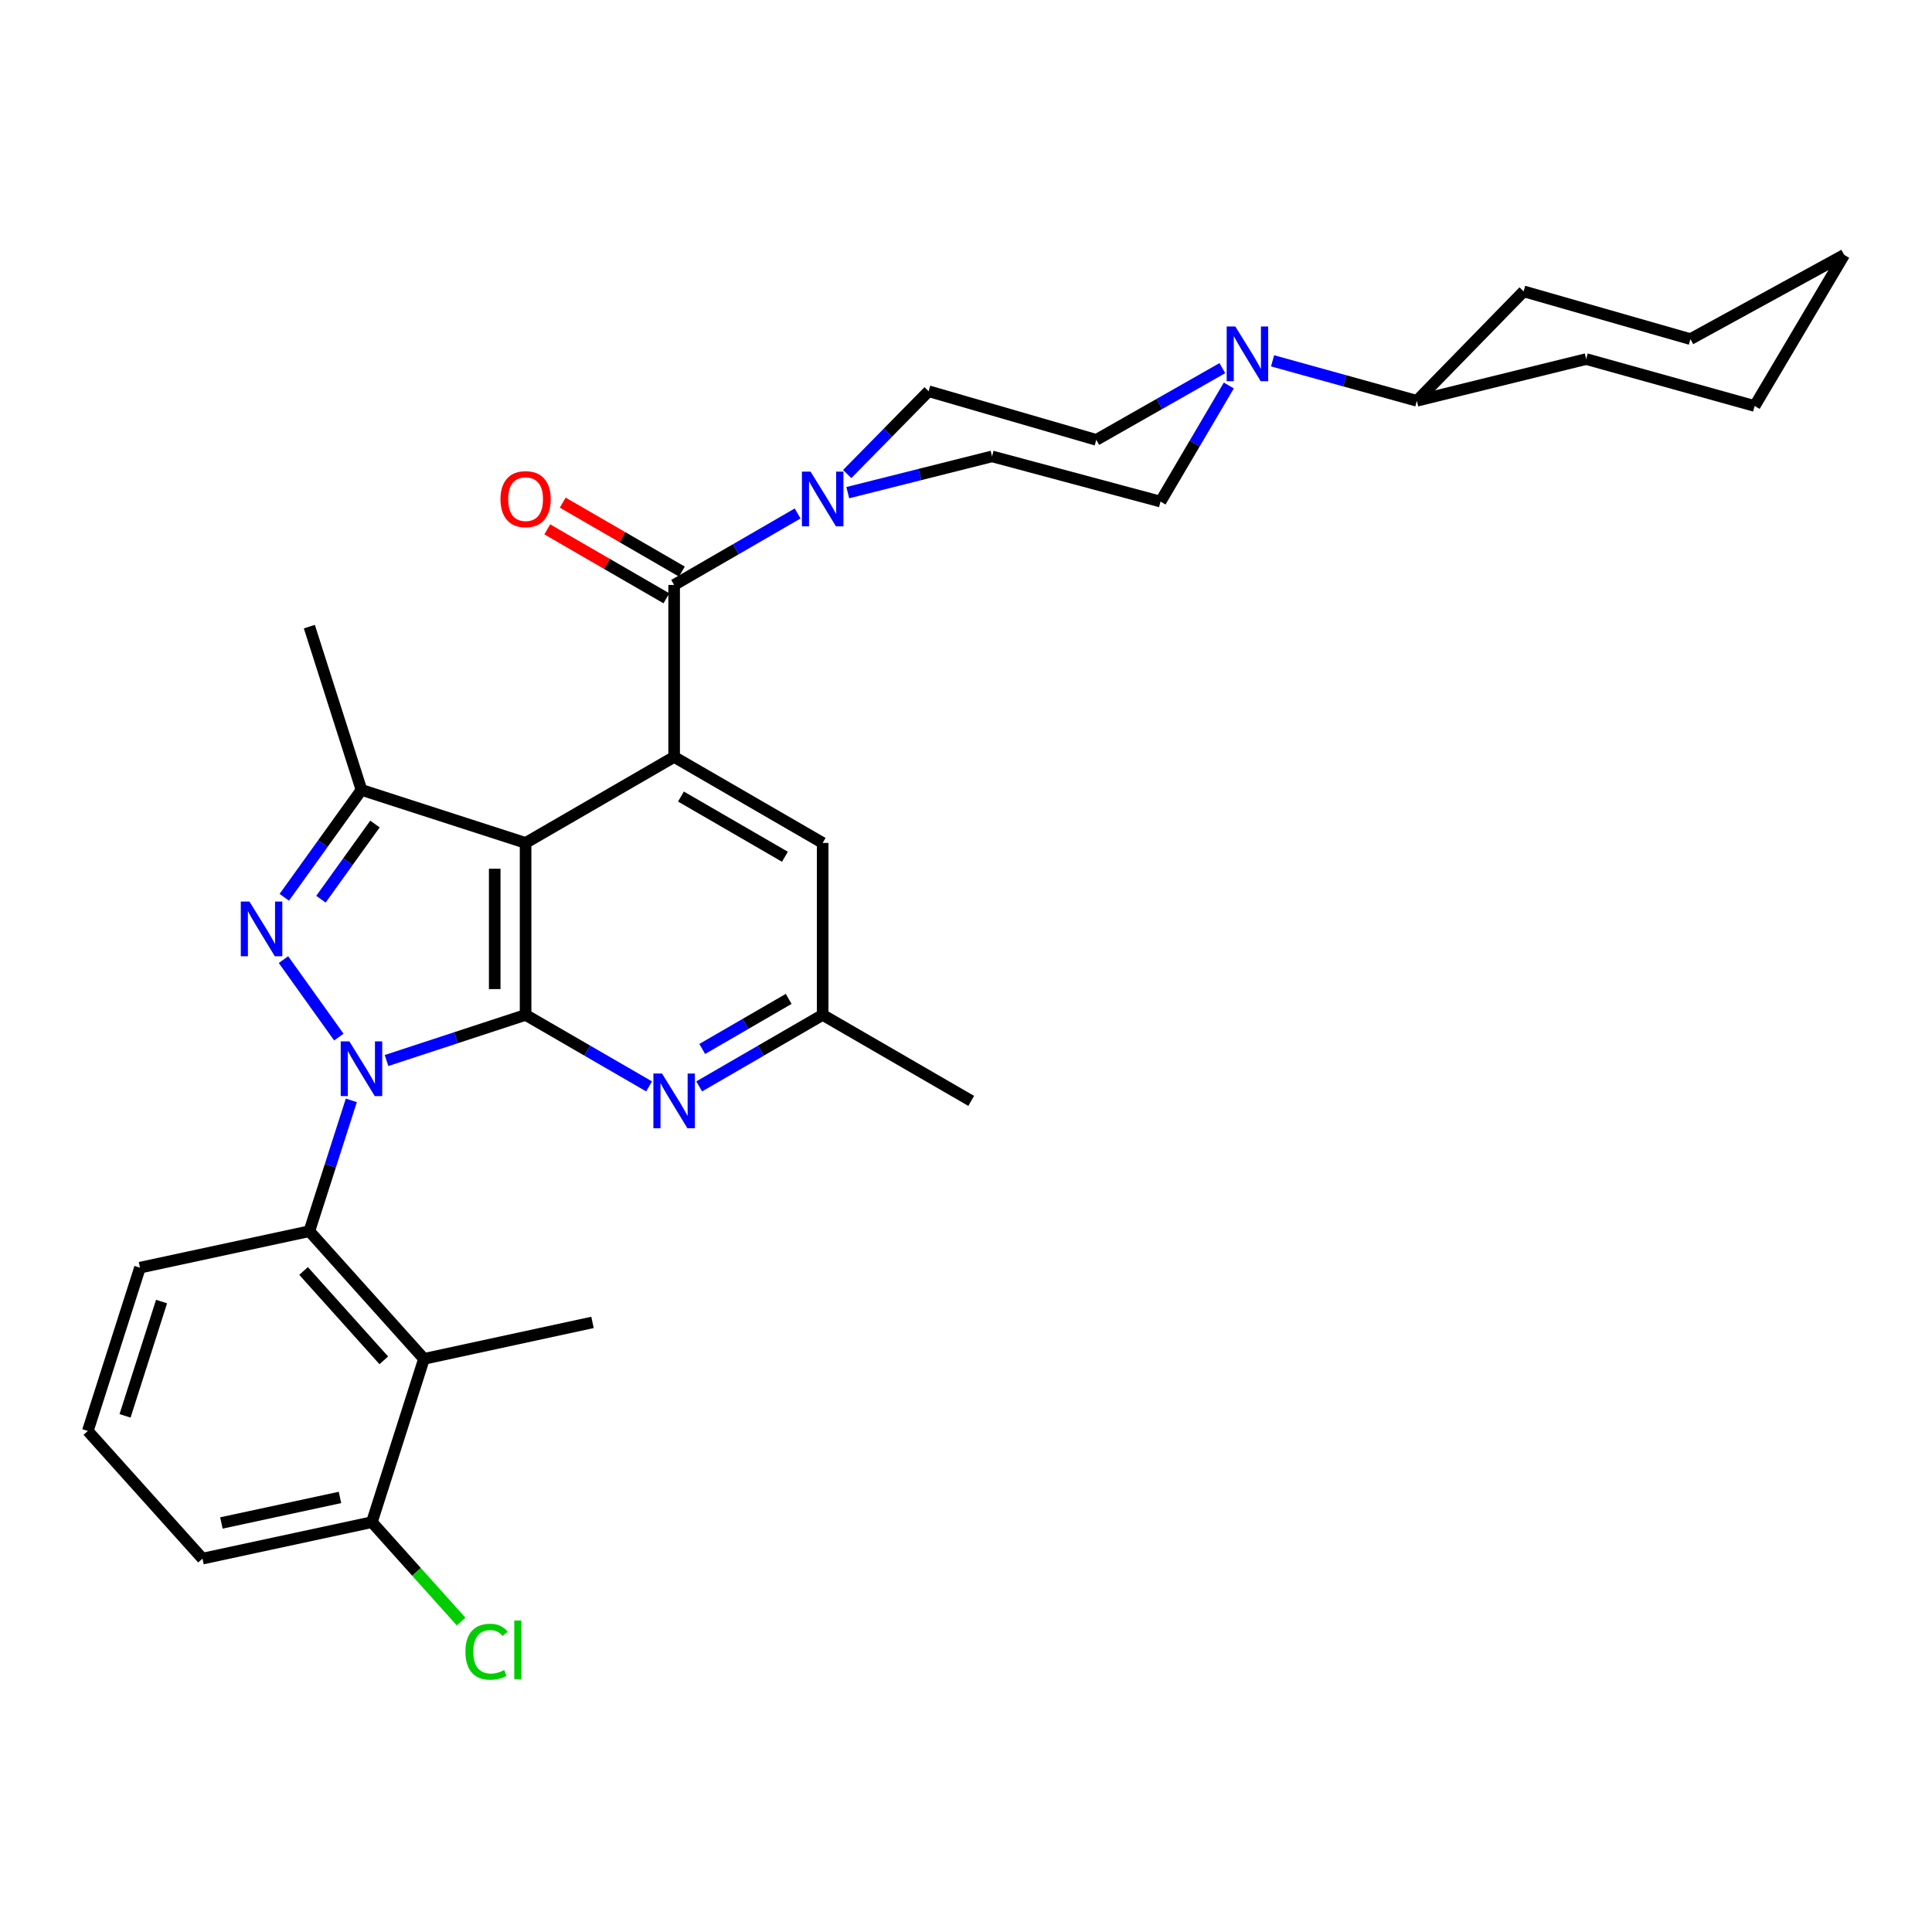 <?xml version='1.0' encoding='iso-8859-1'?>
<svg version='1.1' baseProfile='full'
              xmlns='http://www.w3.org/2000/svg'
                      xmlns:rdkit='http://www.rdkit.org/xml'
                      xmlns:xlink='http://www.w3.org/1999/xlink'
                  xml:space='preserve'
width='1000px' height='1000px' viewBox='0 0 1000 1000'>
<!-- END OF HEADER -->
<rect style='opacity:1.0;fill:#FFFFFF;stroke:none' width='1000' height='1000' x='0' y='0'> </rect>
<path class='bond-0' d='M 200.069,548.92 L 236.056,537.114' style='fill:none;fill-rule:evenodd;stroke:#0000FF;stroke-width:6px;stroke-linecap:butt;stroke-linejoin:miter;stroke-opacity:1' />
<path class='bond-0' d='M 236.056,537.114 L 272.044,525.308' style='fill:none;fill-rule:evenodd;stroke:#000000;stroke-width:6px;stroke-linecap:butt;stroke-linejoin:miter;stroke-opacity:1' />
<path class='bond-1' d='M 175.385,536.793 L 146.725,496.689' style='fill:none;fill-rule:evenodd;stroke:#0000FF;stroke-width:6px;stroke-linecap:butt;stroke-linejoin:miter;stroke-opacity:1' />
<path class='bond-6' d='M 181.844,569.545 L 170.982,603.405' style='fill:none;fill-rule:evenodd;stroke:#0000FF;stroke-width:6px;stroke-linecap:butt;stroke-linejoin:miter;stroke-opacity:1' />
<path class='bond-6' d='M 170.982,603.405 L 160.121,637.266' style='fill:none;fill-rule:evenodd;stroke:#000000;stroke-width:6px;stroke-linecap:butt;stroke-linejoin:miter;stroke-opacity:1' />
<path class='bond-2' d='M 272.044,525.308 L 272.044,436.3' style='fill:none;fill-rule:evenodd;stroke:#000000;stroke-width:6px;stroke-linecap:butt;stroke-linejoin:miter;stroke-opacity:1' />
<path class='bond-2' d='M 256.062,511.956 L 256.062,449.651' style='fill:none;fill-rule:evenodd;stroke:#000000;stroke-width:6px;stroke-linecap:butt;stroke-linejoin:miter;stroke-opacity:1' />
<path class='bond-7' d='M 272.044,525.308 L 304.007,543.814' style='fill:none;fill-rule:evenodd;stroke:#000000;stroke-width:6px;stroke-linecap:butt;stroke-linejoin:miter;stroke-opacity:1' />
<path class='bond-7' d='M 304.007,543.814 L 335.971,562.32' style='fill:none;fill-rule:evenodd;stroke:#0000FF;stroke-width:6px;stroke-linecap:butt;stroke-linejoin:miter;stroke-opacity:1' />
<path class='bond-4' d='M 147.147,464.433 L 167.12,436.645' style='fill:none;fill-rule:evenodd;stroke:#0000FF;stroke-width:6px;stroke-linecap:butt;stroke-linejoin:miter;stroke-opacity:1' />
<path class='bond-4' d='M 167.12,436.645 L 187.094,408.857' style='fill:none;fill-rule:evenodd;stroke:#000000;stroke-width:6px;stroke-linecap:butt;stroke-linejoin:miter;stroke-opacity:1' />
<path class='bond-4' d='M 166.116,465.424 L 180.097,445.972' style='fill:none;fill-rule:evenodd;stroke:#0000FF;stroke-width:6px;stroke-linecap:butt;stroke-linejoin:miter;stroke-opacity:1' />
<path class='bond-4' d='M 180.097,445.972 L 194.079,426.521' style='fill:none;fill-rule:evenodd;stroke:#000000;stroke-width:6px;stroke-linecap:butt;stroke-linejoin:miter;stroke-opacity:1' />
<path class='bond-3' d='M 272.044,436.3 L 348.932,391.783' style='fill:none;fill-rule:evenodd;stroke:#000000;stroke-width:6px;stroke-linecap:butt;stroke-linejoin:miter;stroke-opacity:1' />
<path class='bond-32' d='M 272.044,436.3 L 187.094,408.857' style='fill:none;fill-rule:evenodd;stroke:#000000;stroke-width:6px;stroke-linecap:butt;stroke-linejoin:miter;stroke-opacity:1' />
<path class='bond-5' d='M 348.932,391.783 L 348.932,302.767' style='fill:none;fill-rule:evenodd;stroke:#000000;stroke-width:6px;stroke-linecap:butt;stroke-linejoin:miter;stroke-opacity:1' />
<path class='bond-34' d='M 348.932,391.783 L 425.811,436.3' style='fill:none;fill-rule:evenodd;stroke:#000000;stroke-width:6px;stroke-linecap:butt;stroke-linejoin:miter;stroke-opacity:1' />
<path class='bond-34' d='M 352.455,412.291 L 406.271,443.453' style='fill:none;fill-rule:evenodd;stroke:#000000;stroke-width:6px;stroke-linecap:butt;stroke-linejoin:miter;stroke-opacity:1' />
<path class='bond-21' d='M 187.094,408.857 L 160.121,324.342' style='fill:none;fill-rule:evenodd;stroke:#000000;stroke-width:6px;stroke-linecap:butt;stroke-linejoin:miter;stroke-opacity:1' />
<path class='bond-8' d='M 348.932,302.767 L 380.891,284.268' style='fill:none;fill-rule:evenodd;stroke:#000000;stroke-width:6px;stroke-linecap:butt;stroke-linejoin:miter;stroke-opacity:1' />
<path class='bond-8' d='M 380.891,284.268 L 412.85,265.77' style='fill:none;fill-rule:evenodd;stroke:#0000FF;stroke-width:6px;stroke-linecap:butt;stroke-linejoin:miter;stroke-opacity:1' />
<path class='bond-13' d='M 352.934,295.851 L 322.101,278.006' style='fill:none;fill-rule:evenodd;stroke:#000000;stroke-width:6px;stroke-linecap:butt;stroke-linejoin:miter;stroke-opacity:1' />
<path class='bond-13' d='M 322.101,278.006 L 291.267,260.161' style='fill:none;fill-rule:evenodd;stroke:#FF0000;stroke-width:6px;stroke-linecap:butt;stroke-linejoin:miter;stroke-opacity:1' />
<path class='bond-13' d='M 344.929,309.683 L 314.096,291.838' style='fill:none;fill-rule:evenodd;stroke:#000000;stroke-width:6px;stroke-linecap:butt;stroke-linejoin:miter;stroke-opacity:1' />
<path class='bond-13' d='M 314.096,291.838 L 283.262,273.993' style='fill:none;fill-rule:evenodd;stroke:#FF0000;stroke-width:6px;stroke-linecap:butt;stroke-linejoin:miter;stroke-opacity:1' />
<path class='bond-9' d='M 160.121,637.266 L 219.447,703.349' style='fill:none;fill-rule:evenodd;stroke:#000000;stroke-width:6px;stroke-linecap:butt;stroke-linejoin:miter;stroke-opacity:1' />
<path class='bond-9' d='M 157.128,657.854 L 198.656,704.113' style='fill:none;fill-rule:evenodd;stroke:#000000;stroke-width:6px;stroke-linecap:butt;stroke-linejoin:miter;stroke-opacity:1' />
<path class='bond-22' d='M 160.121,637.266 L 72.445,656.142' style='fill:none;fill-rule:evenodd;stroke:#000000;stroke-width:6px;stroke-linecap:butt;stroke-linejoin:miter;stroke-opacity:1' />
<path class='bond-12' d='M 361.893,562.319 L 393.852,543.813' style='fill:none;fill-rule:evenodd;stroke:#0000FF;stroke-width:6px;stroke-linecap:butt;stroke-linejoin:miter;stroke-opacity:1' />
<path class='bond-12' d='M 393.852,543.813 L 425.811,525.308' style='fill:none;fill-rule:evenodd;stroke:#000000;stroke-width:6px;stroke-linecap:butt;stroke-linejoin:miter;stroke-opacity:1' />
<path class='bond-12' d='M 363.472,542.938 L 385.844,529.983' style='fill:none;fill-rule:evenodd;stroke:#0000FF;stroke-width:6px;stroke-linecap:butt;stroke-linejoin:miter;stroke-opacity:1' />
<path class='bond-12' d='M 385.844,529.983 L 408.215,517.029' style='fill:none;fill-rule:evenodd;stroke:#000000;stroke-width:6px;stroke-linecap:butt;stroke-linejoin:miter;stroke-opacity:1' />
<path class='bond-15' d='M 438.506,245.359 L 459.58,223.93' style='fill:none;fill-rule:evenodd;stroke:#0000FF;stroke-width:6px;stroke-linecap:butt;stroke-linejoin:miter;stroke-opacity:1' />
<path class='bond-15' d='M 459.58,223.93 L 480.654,202.502' style='fill:none;fill-rule:evenodd;stroke:#000000;stroke-width:6px;stroke-linecap:butt;stroke-linejoin:miter;stroke-opacity:1' />
<path class='bond-16' d='M 438.811,254.999 L 476.144,245.611' style='fill:none;fill-rule:evenodd;stroke:#0000FF;stroke-width:6px;stroke-linecap:butt;stroke-linejoin:miter;stroke-opacity:1' />
<path class='bond-16' d='M 476.144,245.611 L 513.478,236.222' style='fill:none;fill-rule:evenodd;stroke:#000000;stroke-width:6px;stroke-linecap:butt;stroke-linejoin:miter;stroke-opacity:1' />
<path class='bond-14' d='M 219.447,703.349 L 192.492,787.864' style='fill:none;fill-rule:evenodd;stroke:#000000;stroke-width:6px;stroke-linecap:butt;stroke-linejoin:miter;stroke-opacity:1' />
<path class='bond-23' d='M 219.447,703.349 L 306.679,684.473' style='fill:none;fill-rule:evenodd;stroke:#000000;stroke-width:6px;stroke-linecap:butt;stroke-linejoin:miter;stroke-opacity:1' />
<path class='bond-10' d='M 636.036,199.533 L 618.364,229.575' style='fill:none;fill-rule:evenodd;stroke:#0000FF;stroke-width:6px;stroke-linecap:butt;stroke-linejoin:miter;stroke-opacity:1' />
<path class='bond-10' d='M 618.364,229.575 L 600.691,259.617' style='fill:none;fill-rule:evenodd;stroke:#000000;stroke-width:6px;stroke-linecap:butt;stroke-linejoin:miter;stroke-opacity:1' />
<path class='bond-19' d='M 658.685,186.762 L 696.02,197.109' style='fill:none;fill-rule:evenodd;stroke:#0000FF;stroke-width:6px;stroke-linecap:butt;stroke-linejoin:miter;stroke-opacity:1' />
<path class='bond-19' d='M 696.02,197.109 L 733.355,207.456' style='fill:none;fill-rule:evenodd;stroke:#000000;stroke-width:6px;stroke-linecap:butt;stroke-linejoin:miter;stroke-opacity:1' />
<path class='bond-35' d='M 632.68,190.548 L 600.061,209.11' style='fill:none;fill-rule:evenodd;stroke:#0000FF;stroke-width:6px;stroke-linecap:butt;stroke-linejoin:miter;stroke-opacity:1' />
<path class='bond-35' d='M 600.061,209.11 L 567.441,227.672' style='fill:none;fill-rule:evenodd;stroke:#000000;stroke-width:6px;stroke-linecap:butt;stroke-linejoin:miter;stroke-opacity:1' />
<path class='bond-11' d='M 425.811,436.3 L 425.811,525.308' style='fill:none;fill-rule:evenodd;stroke:#000000;stroke-width:6px;stroke-linecap:butt;stroke-linejoin:miter;stroke-opacity:1' />
<path class='bond-26' d='M 425.811,525.308 L 502.699,569.824' style='fill:none;fill-rule:evenodd;stroke:#000000;stroke-width:6px;stroke-linecap:butt;stroke-linejoin:miter;stroke-opacity:1' />
<path class='bond-20' d='M 192.492,787.864 L 215.585,813.59' style='fill:none;fill-rule:evenodd;stroke:#000000;stroke-width:6px;stroke-linecap:butt;stroke-linejoin:miter;stroke-opacity:1' />
<path class='bond-20' d='M 215.585,813.59 L 238.678,839.317' style='fill:none;fill-rule:evenodd;stroke:#00CC00;stroke-width:6px;stroke-linecap:butt;stroke-linejoin:miter;stroke-opacity:1' />
<path class='bond-33' d='M 192.492,787.864 L 104.808,806.739' style='fill:none;fill-rule:evenodd;stroke:#000000;stroke-width:6px;stroke-linecap:butt;stroke-linejoin:miter;stroke-opacity:1' />
<path class='bond-33' d='M 175.976,775.071 L 114.597,788.284' style='fill:none;fill-rule:evenodd;stroke:#000000;stroke-width:6px;stroke-linecap:butt;stroke-linejoin:miter;stroke-opacity:1' />
<path class='bond-18' d='M 480.654,202.502 L 567.441,227.672' style='fill:none;fill-rule:evenodd;stroke:#000000;stroke-width:6px;stroke-linecap:butt;stroke-linejoin:miter;stroke-opacity:1' />
<path class='bond-17' d='M 513.478,236.222 L 600.691,259.617' style='fill:none;fill-rule:evenodd;stroke:#000000;stroke-width:6px;stroke-linecap:butt;stroke-linejoin:miter;stroke-opacity:1' />
<path class='bond-27' d='M 733.355,207.456 L 788.632,150.811' style='fill:none;fill-rule:evenodd;stroke:#000000;stroke-width:6px;stroke-linecap:butt;stroke-linejoin:miter;stroke-opacity:1' />
<path class='bond-28' d='M 733.355,207.456 L 821.003,185.854' style='fill:none;fill-rule:evenodd;stroke:#000000;stroke-width:6px;stroke-linecap:butt;stroke-linejoin:miter;stroke-opacity:1' />
<path class='bond-24' d='M 72.445,656.142 L 45.455,740.665' style='fill:none;fill-rule:evenodd;stroke:#000000;stroke-width:6px;stroke-linecap:butt;stroke-linejoin:miter;stroke-opacity:1' />
<path class='bond-24' d='M 83.621,673.682 L 64.727,732.848' style='fill:none;fill-rule:evenodd;stroke:#000000;stroke-width:6px;stroke-linecap:butt;stroke-linejoin:miter;stroke-opacity:1' />
<path class='bond-25' d='M 45.455,740.665 L 104.808,806.739' style='fill:none;fill-rule:evenodd;stroke:#000000;stroke-width:6px;stroke-linecap:butt;stroke-linejoin:miter;stroke-opacity:1' />
<path class='bond-29' d='M 788.632,150.811 L 874.958,175.52' style='fill:none;fill-rule:evenodd;stroke:#000000;stroke-width:6px;stroke-linecap:butt;stroke-linejoin:miter;stroke-opacity:1' />
<path class='bond-30' d='M 821.003,185.854 L 908.208,210.137' style='fill:none;fill-rule:evenodd;stroke:#000000;stroke-width:6px;stroke-linecap:butt;stroke-linejoin:miter;stroke-opacity:1' />
<path class='bond-36' d='M 874.958,175.52 L 954.545,131.917' style='fill:none;fill-rule:evenodd;stroke:#000000;stroke-width:6px;stroke-linecap:butt;stroke-linejoin:miter;stroke-opacity:1' />
<path class='bond-31' d='M 908.208,210.137 L 954.545,131.917' style='fill:none;fill-rule:evenodd;stroke:#000000;stroke-width:6px;stroke-linecap:butt;stroke-linejoin:miter;stroke-opacity:1' />
<path  class='atom-0' d='M 180.834 539.017
L 190.114 554.017
Q 191.034 555.497, 192.514 558.177
Q 193.994 560.857, 194.074 561.017
L 194.074 539.017
L 197.834 539.017
L 197.834 567.337
L 193.954 567.337
L 183.994 550.937
Q 182.834 549.017, 181.594 546.817
Q 180.394 544.617, 180.034 543.937
L 180.034 567.337
L 176.354 567.337
L 176.354 539.017
L 180.834 539.017
' fill='#0000FF'/>
<path  class='atom-2' d='M 129.116 466.648
L 138.396 481.648
Q 139.316 483.128, 140.796 485.808
Q 142.276 488.488, 142.356 488.648
L 142.356 466.648
L 146.116 466.648
L 146.116 494.968
L 142.236 494.968
L 132.276 478.568
Q 131.116 476.648, 129.876 474.448
Q 128.676 472.248, 128.316 471.568
L 128.316 494.968
L 124.636 494.968
L 124.636 466.648
L 129.116 466.648
' fill='#0000FF'/>
<path  class='atom-8' d='M 342.672 555.664
L 351.952 570.664
Q 352.872 572.144, 354.352 574.824
Q 355.832 577.504, 355.912 577.664
L 355.912 555.664
L 359.672 555.664
L 359.672 583.984
L 355.792 583.984
L 345.832 567.584
Q 344.672 565.664, 343.432 563.464
Q 342.232 561.264, 341.872 560.584
L 341.872 583.984
L 338.192 583.984
L 338.192 555.664
L 342.672 555.664
' fill='#0000FF'/>
<path  class='atom-9' d='M 419.551 244.108
L 428.831 259.108
Q 429.751 260.588, 431.231 263.268
Q 432.711 265.948, 432.791 266.108
L 432.791 244.108
L 436.551 244.108
L 436.551 272.428
L 432.671 272.428
L 422.711 256.028
Q 421.551 254.108, 420.311 251.908
Q 419.111 249.708, 418.751 249.028
L 418.751 272.428
L 415.071 272.428
L 415.071 244.108
L 419.551 244.108
' fill='#0000FF'/>
<path  class='atom-11' d='M 639.41 168.995
L 648.69 183.995
Q 649.61 185.475, 651.09 188.155
Q 652.57 190.835, 652.65 190.995
L 652.65 168.995
L 656.41 168.995
L 656.41 197.315
L 652.53 197.315
L 642.57 180.915
Q 641.41 178.995, 640.17 176.795
Q 638.97 174.595, 638.61 173.915
L 638.61 197.315
L 634.93 197.315
L 634.93 168.995
L 639.41 168.995
' fill='#0000FF'/>
<path  class='atom-14' d='M 259.044 258.348
Q 259.044 251.548, 262.404 247.748
Q 265.764 243.948, 272.044 243.948
Q 278.324 243.948, 281.684 247.748
Q 285.044 251.548, 285.044 258.348
Q 285.044 265.228, 281.644 269.148
Q 278.244 273.028, 272.044 273.028
Q 265.804 273.028, 262.404 269.148
Q 259.044 265.268, 259.044 258.348
M 272.044 269.828
Q 276.364 269.828, 278.684 266.948
Q 281.044 264.028, 281.044 258.348
Q 281.044 252.788, 278.684 249.988
Q 276.364 247.148, 272.044 247.148
Q 267.724 247.148, 265.364 249.948
Q 263.044 252.748, 263.044 258.348
Q 263.044 264.068, 265.364 266.948
Q 267.724 269.828, 272.044 269.828
' fill='#FF0000'/>
<path  class='atom-21' d='M 240.898 854.935
Q 240.898 847.895, 244.178 844.215
Q 247.498 840.495, 253.778 840.495
Q 259.618 840.495, 262.738 844.615
L 260.098 846.775
Q 257.818 843.775, 253.778 843.775
Q 249.498 843.775, 247.218 846.655
Q 244.978 849.495, 244.978 854.935
Q 244.978 860.535, 247.298 863.415
Q 249.658 866.295, 254.218 866.295
Q 257.338 866.295, 260.978 864.415
L 262.098 867.415
Q 260.618 868.375, 258.378 868.935
Q 256.138 869.495, 253.658 869.495
Q 247.498 869.495, 244.178 865.735
Q 240.898 861.975, 240.898 854.935
' fill='#00CC00'/>
<path  class='atom-21' d='M 266.178 838.775
L 269.858 838.775
L 269.858 869.135
L 266.178 869.135
L 266.178 838.775
' fill='#00CC00'/>
</svg>
